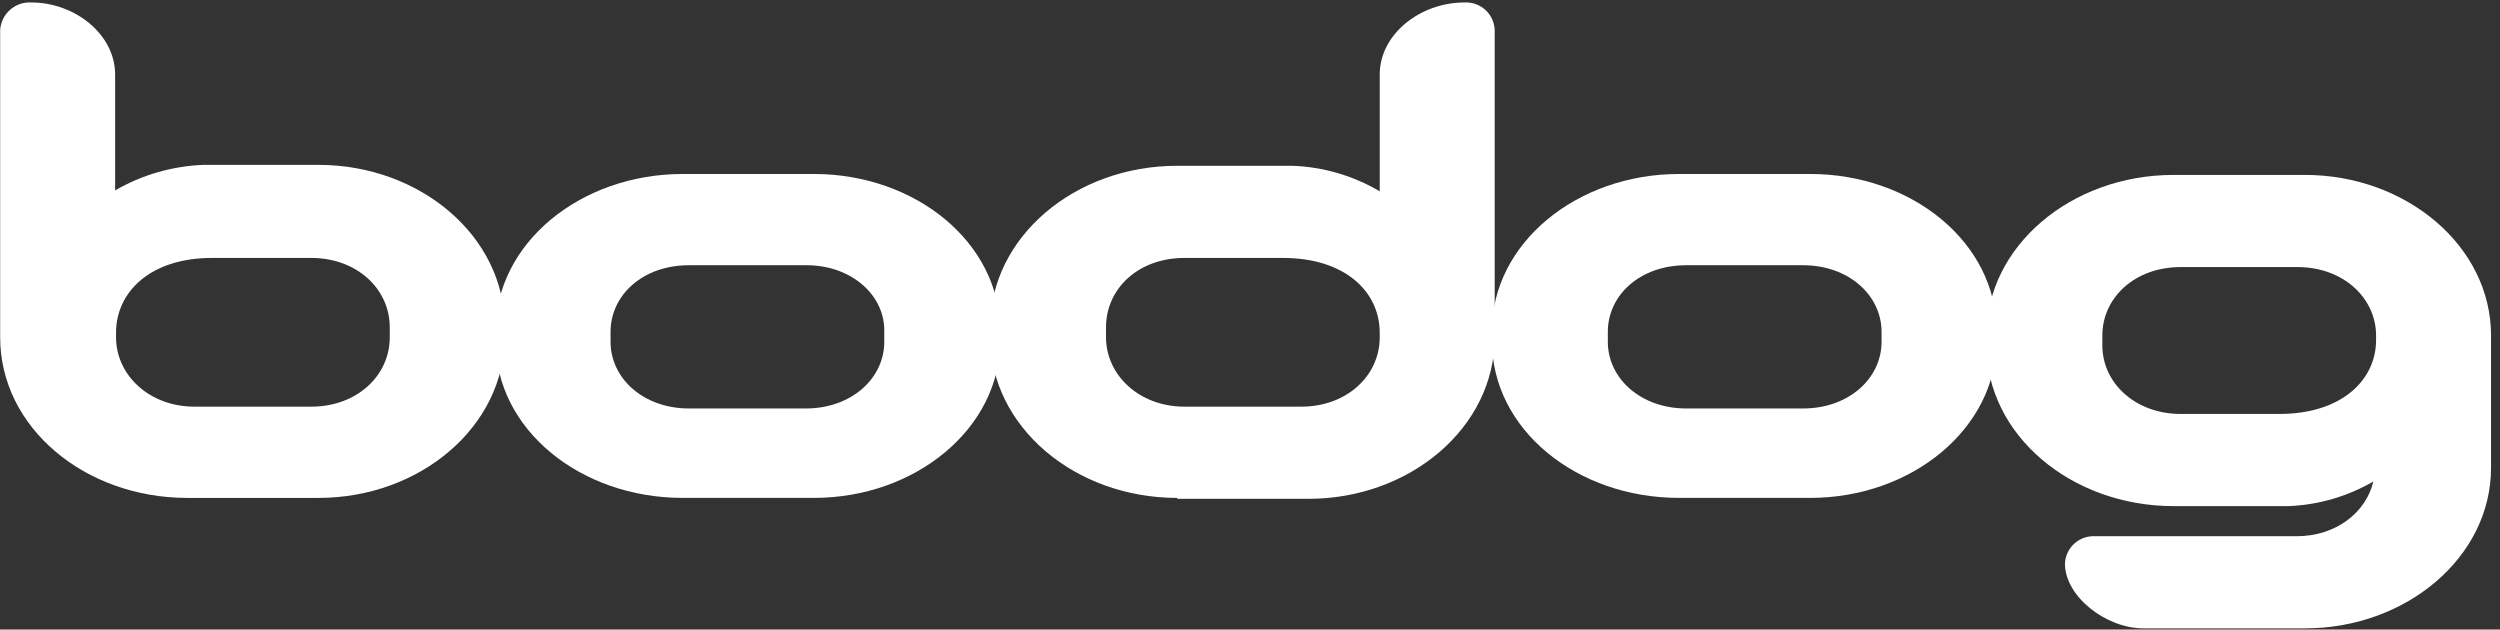 <svg width="274" height="69" viewBox="0 0 274 69" fill="none" xmlns="http://www.w3.org/2000/svg">
<rect x="0" y="0" width="274" height="69" fill="#333333" stroke="none"/>
<g clip-path="url(#clip0_153_1367)">
<path d="M20.518 54.57C9.318 54.57 0.018 46.87 0.018 36.97V3.27C0.077 2.423 0.466 1.634 1.103 1.073C1.739 0.511 2.57 0.223 3.418 0.27C8.218 0.27 12.618 3.77 12.618 8.17V20.87C15.573 19.157 18.904 18.195 22.318 18.07H34.918C46.018 18.07 55.318 25.87 55.318 35.77V36.87C55.318 46.77 46.018 54.57 34.918 54.57H20.518ZM34.118 28.27H23.218C16.518 28.27 12.718 31.97 12.718 36.47V36.97C12.718 41.07 16.318 44.57 21.318 44.57H34.118C39.118 44.57 42.718 41.17 42.718 36.97V35.87C42.718 31.67 39.118 28.27 34.118 28.27Z" fill="white"/>
<path d="M74.817 54.569C63.617 54.569 54.317 47.069 54.317 37.369V36.269C54.317 26.669 63.617 19.069 74.817 19.069H89.217C100.317 19.069 109.617 26.569 109.617 36.269V37.369C109.617 46.969 100.317 54.569 89.217 54.569H74.817ZM88.417 29.069H75.517C70.417 29.069 66.917 32.369 66.917 36.369V37.469C66.917 41.469 70.517 44.769 75.517 44.769H88.317C93.317 44.769 96.917 41.469 96.917 37.469V36.369C97.017 32.369 93.317 29.069 88.417 29.069Z" fill="white"/>
<path d="M129.018 54.57C117.818 54.57 108.518 46.77 108.518 36.87V35.87C108.518 25.97 117.818 18.17 129.018 18.17H141.618C145.002 18.284 148.303 19.247 151.218 20.97V8.17C151.218 3.77 155.618 0.27 160.518 0.27C160.932 0.248 161.346 0.309 161.736 0.448C162.127 0.588 162.486 0.803 162.793 1.082C163.1 1.361 163.348 1.698 163.524 2.074C163.7 2.449 163.8 2.856 163.818 3.27V36.97C163.818 46.87 154.518 54.67 143.418 54.67H129.018V54.57ZM140.618 28.27H129.818C124.718 28.27 121.218 31.67 121.218 35.87V36.97C121.218 41.07 124.818 44.57 129.818 44.57H142.618C147.618 44.57 151.218 41.17 151.218 36.97V36.47C151.218 31.97 147.418 28.27 140.618 28.27Z" fill="white"/>
<path d="M184.018 54.569C172.818 54.569 163.518 47.069 163.518 37.369V36.269C163.518 26.669 172.818 19.069 184.018 19.069H198.418C209.518 19.069 218.818 26.569 218.818 36.269V37.369C218.818 46.969 209.518 54.569 198.418 54.569H184.018ZM197.618 29.069H184.818C179.718 29.069 176.218 32.369 176.218 36.369V37.469C176.218 41.469 179.818 44.769 184.818 44.769H197.618C202.618 44.769 206.218 41.469 206.218 37.469V36.369C206.218 32.369 202.618 29.069 197.618 29.069V29.069Z" fill="white"/>
<path d="M250.818 55.47H238.218C227.018 55.47 217.718 47.67 217.718 37.87V36.77C217.718 26.97 227.018 19.17 238.218 19.17H252.618C263.718 19.17 273.018 26.97 273.018 36.77V51.27C273.018 61.07 263.718 68.87 252.618 68.87H234.918C230.818 68.87 226.318 65.37 226.318 61.77C226.336 61.356 226.435 60.949 226.611 60.574C226.787 60.198 227.036 59.861 227.343 59.582C227.649 59.303 228.008 59.088 228.399 58.949C228.789 58.809 229.204 58.748 229.618 58.77H251.718C256.018 58.77 259.318 56.17 260.118 52.77C257.285 54.416 254.092 55.343 250.818 55.47V55.47ZM251.818 29.27H239.018C233.918 29.27 230.418 32.67 230.418 36.77V37.87C230.418 41.97 234.018 45.37 239.018 45.37H249.818C256.618 45.37 260.418 41.67 260.418 37.27V36.77C260.418 32.67 256.818 29.27 251.818 29.27V29.27Z" fill="white"/>
</g>
<defs>
<clipPath id="clip0_153_1367">
<rect width="273" height="68.6" fill="white" transform="translate(0.018 0.27)"/>
</clipPath>
</defs>
</svg>
